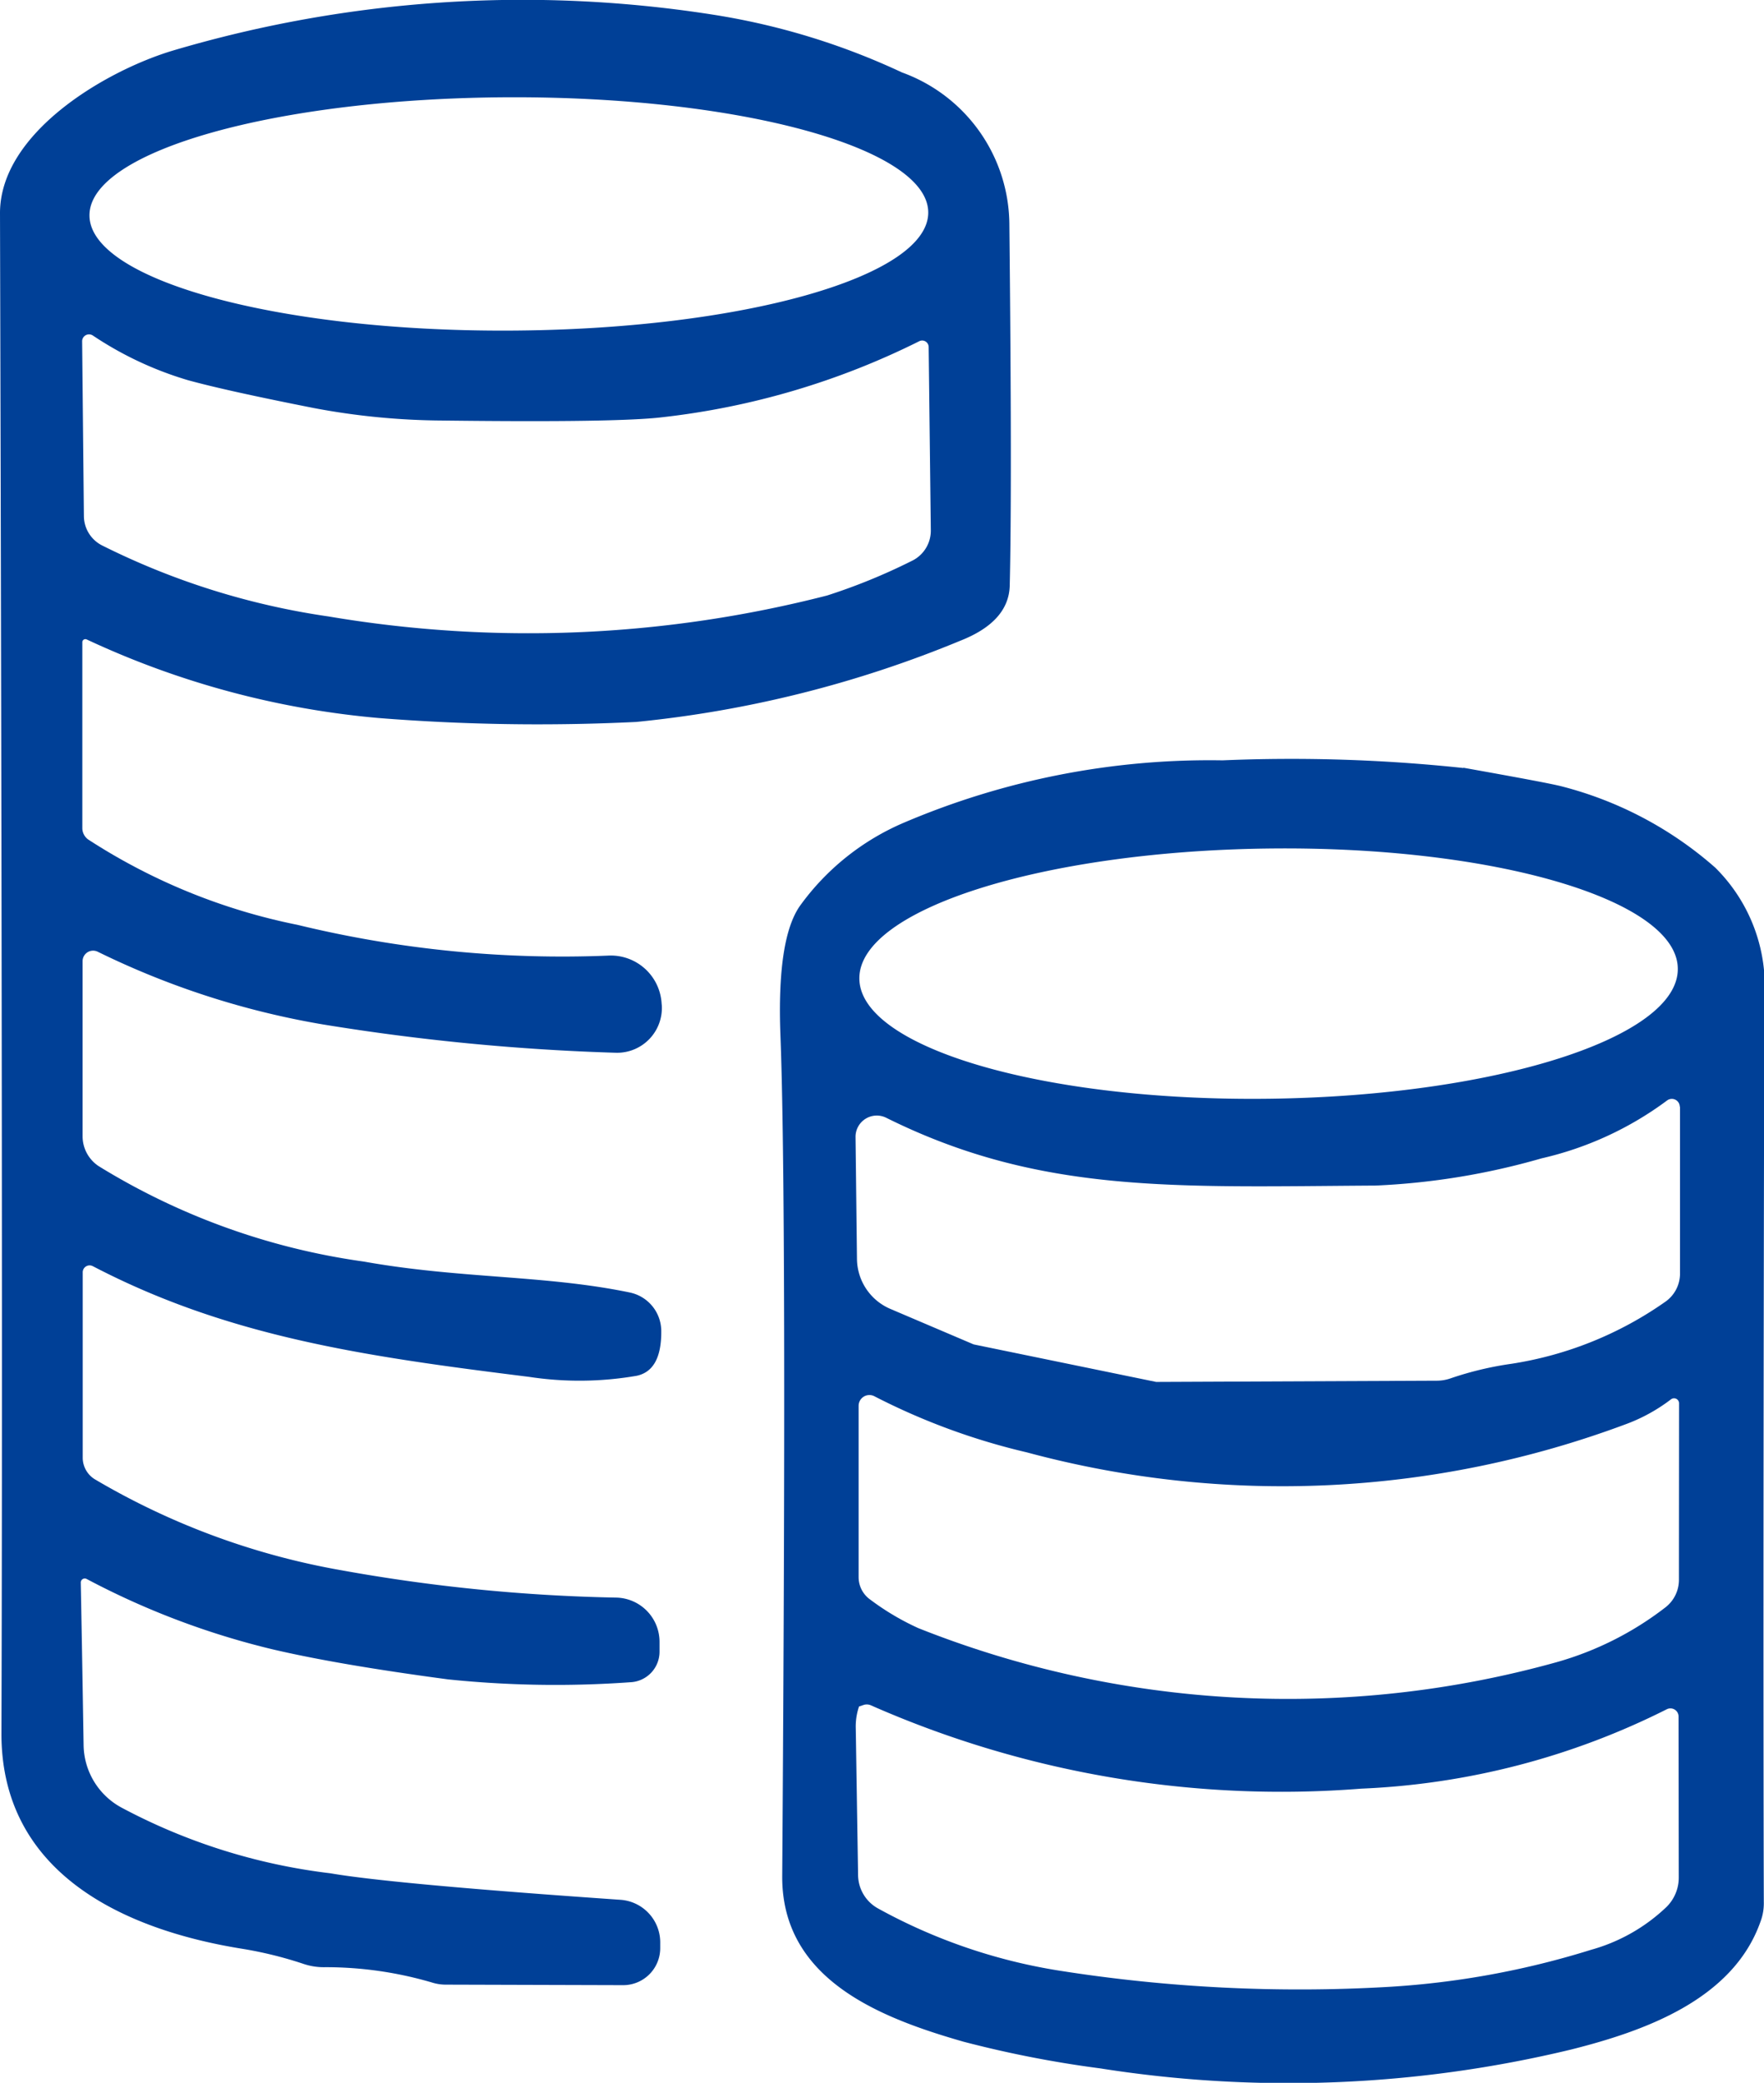 <svg id="グループ_741635" data-name="グループ 741635" xmlns="http://www.w3.org/2000/svg" xmlns:xlink="http://www.w3.org/1999/xlink" width="54.206" height="64" viewBox="0 0 54.206 64">
  <defs>
    <clipPath id="clip-path">
      <rect id="長方形_38352" data-name="長方形 38352" width="54.206" height="64" fill="#004097"/>
    </clipPath>
  </defs>
  <g id="グループ_741634" data-name="グループ 741634" clip-path="url(#clip-path)">
    <path id="パス_128590" data-name="パス 128590" d="M2.662,19.648a26.685,26.685,0,0,0,8.98,2.416,61.968,61.968,0,0,0,7.909.12,35.014,35.014,0,0,0,9.969-2.5Q30.995,19.1,31.028,18q.073-3.017-.011-11.079a5,5,0,0,0-3.3-4.695A21.5,21.5,0,0,0,21.856.442,37.815,37.815,0,0,0,5.323,1.551C3.252,2.169-.011,4.082,0,6.563q.09,33.129.044,46.68c-.017,4.318,3.76,6.05,7.373,6.635a12.058,12.058,0,0,1,1.913.47,1.955,1.955,0,0,0,.667.1,11.579,11.579,0,0,1,3.312.481,1.4,1.4,0,0,0,.4.055L19.14,61a1.138,1.138,0,0,0,1.148-1.153v-.126a1.313,1.313,0,0,0-1.224-1.344q-6.993-.484-8.909-.814a18.2,18.2,0,0,1-6.438-2.028,2.217,2.217,0,0,1-1.148-1.907c-.049-3.055-.082-4.717-.087-5a.123.123,0,0,1,.18-.11A24.212,24.212,0,0,0,8.373,50.68q2.025.475,5.394.924a32.161,32.161,0,0,0,5.6.088.939.939,0,0,0,.9-.94v-.3a1.36,1.36,0,0,0-1.339-1.361,53.02,53.02,0,0,1-8.45-.842,22.534,22.534,0,0,1-7.553-2.787.778.778,0,0,1-.383-.672V39.1a.212.212,0,0,1,.312-.192c4.181,2.181,8.4,2.777,13.4,3.4a10.3,10.3,0,0,0,3.312-.033q.77-.164.754-1.394a1.214,1.214,0,0,0-.962-1.164c-2.6-.541-5.209-.421-8.176-.951a21.038,21.038,0,0,1-8.144-2.929,1.1,1.1,0,0,1-.5-.924V29.534a.323.323,0,0,1,.465-.289A25.253,25.253,0,0,0,9.93,31.48a68.572,68.572,0,0,0,8.985.869A1.377,1.377,0,0,0,20.337,30.9l-.006-.06a1.564,1.564,0,0,0-1.645-1.476,34.438,34.438,0,0,1-9.543-.945A18.484,18.484,0,0,1,2.716,25.8a.431.431,0,0,1-.186-.355V19.73a.093.093,0,0,1,.131-.082M15.624,2.989c7.117-.027,12.895,1.558,12.9,3.54s-5.755,3.6-12.875,3.63S2.754,8.6,2.749,6.619s5.755-3.6,12.875-3.63m-13.1,7.5a.212.212,0,0,1,.328-.18,10.726,10.726,0,0,0,2.919,1.372q1.189.328,3.875.858a21.833,21.833,0,0,0,3.935.383q5.386.066,6.761-.1a23.545,23.545,0,0,0,7.9-2.334.2.2,0,0,1,.295.18l.066,5.629a1.03,1.03,0,0,1-.6.946,18.17,18.17,0,0,1-2.585,1.055,36.847,36.847,0,0,1-15.32.645,22.8,22.8,0,0,1-6.979-2.192,1.02,1.02,0,0,1-.541-.885Z" transform="translate(0 0)" fill="#004097"/>
    <path id="パス_128591" data-name="パス 128591" d="M118.6,95.331a49.946,49.946,0,0,0-7.4-.235,23.934,23.934,0,0,0-9.783,1.913,7.624,7.624,0,0,0-3.2,2.558q-.713,1.016-.6,3.984.2,5.157.055,25.824c-.022,3.186,3.011,4.361,5.569,5.094a33.934,33.934,0,0,0,4.2.82,37.076,37.076,0,0,0,14.473-.579c2.219-.558,4.974-1.52,5.821-3.935a1.587,1.587,0,0,0,.1-.6q-.025-9.346.016-27.748a5.13,5.13,0,0,0-1.508-4.034,11.434,11.434,0,0,0-4.728-2.5c-.323-.082-1.323-.268-3.006-.569m6.613,34.1a1.268,1.268,0,0,1-.372.9,5.47,5.47,0,0,1-2.328,1.323,26.019,26.019,0,0,1-6.2,1.137,47.382,47.382,0,0,1-10.149-.5,17.052,17.052,0,0,1-5.553-1.907,1.185,1.185,0,0,1-.617-1.027l-.071-4.509a1.919,1.919,0,0,1,.1-.672l.147-.049a.318.318,0,0,1,.213.011,31.26,31.26,0,0,0,15.068,2.563,23.007,23.007,0,0,0,9.39-2.438.25.25,0,0,1,.366.219Zm.005-9.138a1.069,1.069,0,0,1-.421.842,9.82,9.82,0,0,1-3.35,1.683,30.742,30.742,0,0,1-19.6-1.049,7.85,7.85,0,0,1-1.476-.875.847.847,0,0,1-.361-.689v-5.269a.332.332,0,0,1,.492-.289,20.335,20.335,0,0,0,4.684,1.722,30.156,30.156,0,0,0,18.375-.858,5.3,5.3,0,0,0,1.41-.771.154.154,0,0,1,.251.12Zm.033-14.544v5.121a1.054,1.054,0,0,1-.459.875,11.177,11.177,0,0,1-4.717,1.9,10.154,10.154,0,0,0-1.859.443,1.283,1.283,0,0,1-.432.077l-8.63.038-5.608-1.153-2.553-1.088a1.687,1.687,0,0,1-1.033-1.541l-.044-3.744a.653.653,0,0,1,.945-.59c4.728,2.35,8.876,2.12,15.036,2.082a21.786,21.786,0,0,0,5.1-.836,10.3,10.3,0,0,0,3.853-1.776.244.244,0,0,1,.394.191m-.061-4.247c.028,2.121-5.585,3.908-12.528,4s-12.6-1.568-12.622-3.688,5.585-3.908,12.528-4,12.6,1.568,12.622,3.688" transform="translate(-73.635 -71.732)" fill="#004097"/>
  </g>
</svg>
